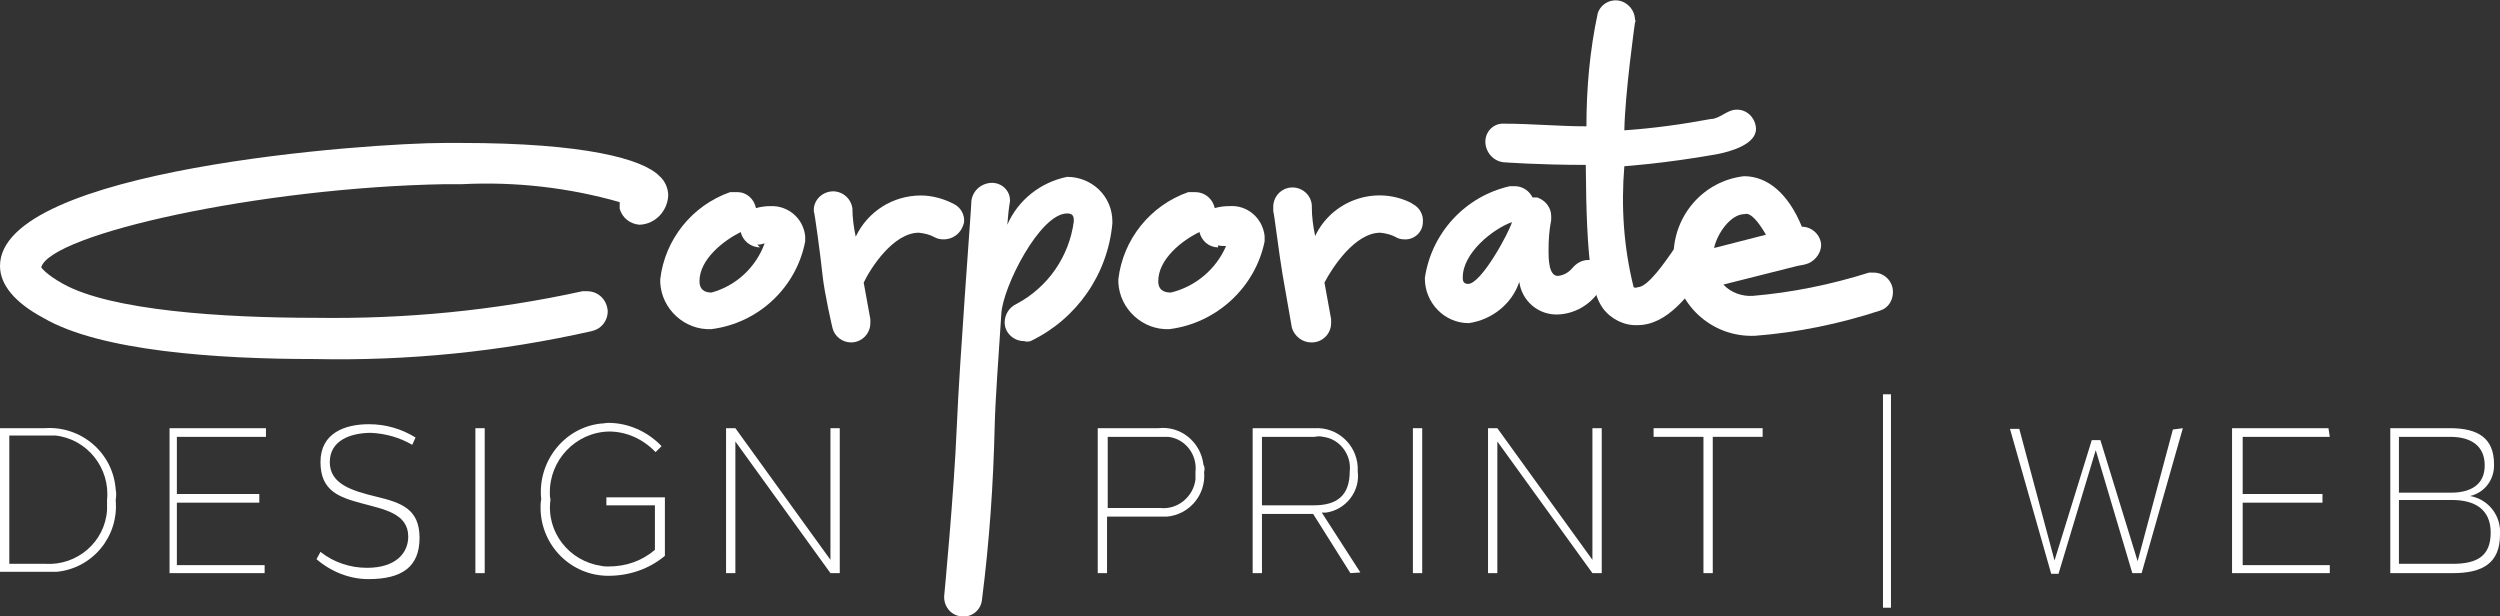 <?xml version="1.0" encoding="utf-8"?>
<!-- Generator: Adobe Illustrator 23.0.1, SVG Export Plug-In . SVG Version: 6.00 Build 0)  -->
<svg version="1.1" id="Layer_1" xmlns="http://www.w3.org/2000/svg" xmlns:xlink="http://www.w3.org/1999/xlink" x="0px" y="0px"
	 viewBox="0 0 376 92.7" style="enable-background:new 0 0 376 92.7;" xml:space="preserve">
<rect x="0" y="0" width="376" height="92.7" fill="#333333" stroke="none"/>
<style type="text/css">
	.st0{clip-path:url(#SVGID_2_);}
	.st1{fill:#FFFFFF;}
</style>
<title>logo_thatsme</title>
<g>
	<defs>
		<polygon id="SVGID_1_" points="-1744.6,1091.9 -154.3,298.8 -158.2,1897.1 -2589.6,1522.4 		"/>
	</defs>
	<clipPath id="SVGID_2_">
		<use xlink:href="#SVGID_1_"  style="overflow:visible;"/>
	</clipPath>
	<g class="st0">
	</g>
</g>
<path class="st1" d="M96.2,33.8c-1.4-0.1-2.6-1-3-2.4c0-0.3,0-0.7,0-1c-7.7-2.2-15.7-3.1-23.7-2.7h-2.6C39.1,28.2,7.6,35.2,6.2,40.2
	c0,0,0.6,1,3.3,2.5c7.2,4,23.9,5.1,38,5.1c13.5,0.2,26.9-1.1,40.1-4h0.7c1.7,0,3,1.3,3.1,3c0,1.5-1,2.7-2.4,3
	c-13.7,3.1-27.7,4.5-41.7,4.2c-14.7,0-32.3-1.2-40.8-6.2C2.2,45.5,0,42.8,0,40c0-14.6,55.6-18.5,66.8-18.5h2.6
	c18.5,0,27.3,2.4,29.8,5c0.8,0.7,1.3,1.8,1.3,2.9C100.4,31.7,98.6,33.7,96.2,33.8z"/>
<path class="st1" d="M107,49.5c-4,0.2-7.5-3-7.7-7c0-0.2,0-0.3,0-0.5c0.7-6,4.8-11.1,10.5-13.1c0.4,0,0.7,0,1.1,0
	c1.4,0,2.5,1,2.8,2.4c0.7-0.2,1.4-0.3,2.2-0.3c2.6-0.1,4.9,1.8,5.2,4.5v0.8C119.8,43.2,114.1,48.6,107,49.5z M114.3,37.2
	c-1.4,0-2.6-1-2.9-2.3c-2.6,1.3-6.2,4.1-6.2,7.4c0,1.2,0.7,1.7,1.8,1.7c3.7-1,6.7-3.8,8-7.4c-0.3,0.1-0.7,0.2-1.1,0.2L114.3,37.2z"
	/>
<path class="st1" d="M141.9,36c-0.5,0-0.9-0.1-1.3-0.3c-0.7-0.4-1.5-0.6-2.4-0.7c-3.8,0-7.2,5.2-8.3,7.5c0.5,2.7,1,5.5,1,5.5v0.6
	c0,1.6-1.3,2.9-2.9,2.9H128c-1.3,0-2.5-0.9-2.8-2.2c0,0-1.2-5.1-1.5-8s-1.2-9.5-1.3-9.5v-0.5c0.2-1.6,1.7-2.7,3.3-2.5
	c1.3,0.2,2.3,1.2,2.5,2.5c0,1.4,0.2,2.9,0.5,4.3c1.8-3.8,5.6-6.2,9.8-6.2c1.7,0,3.5,0.5,5,1.3c1,0.5,1.6,1.6,1.5,2.7
	C144.7,34.9,143.5,36,141.9,36z"/>
<path class="st1" d="M155,51.3c-0.3,0.1-0.7,0.1-1,0c-1.6,0-2.9-1.3-2.9-2.8c0-1.2,0.7-2.3,1.8-2.8c4.7-2.5,7.9-7.1,8.6-12.4
	c0-0.6,0-1.2-1-1.2c-4.1,0-9.7,11.1-9.9,15.1c-0.4,6.2-0.9,12.7-1,16.9c-0.2,8.7-0.8,17.4-1.9,26c-0.1,1.6-1.5,2.8-3.1,2.6
	c-1.5-0.1-2.6-1.4-2.6-2.9v-0.1l0,0c0,0,1.5-15.7,1.9-25.5s2.2-33,2.2-34c0.2-1.6,1.6-2.7,3.1-2.7c1.5,0,2.7,1.2,2.7,2.6
	c0,0.1,0,0.1,0,0.2c-0.2,1.1-0.3,2.3-0.4,3.5c1.6-3.7,5-6.4,9-7.2c3.7,0,6.8,2.9,6.8,6.7c0,0,0,0,0,0c0,0.1,0,0.2,0,0.3
	C166.6,41.3,161.9,48,155,51.3z"/>
<path class="st1" d="M175.9,49.5c-4,0.2-7.5-3-7.7-7c0-0.2,0-0.3,0-0.5c0.7-6,4.8-11.1,10.5-13.1c0.3,0,0.7,0,1.1,0
	c1.4,0,2.6,1,2.9,2.4c0.7-0.2,1.4-0.3,2.2-0.3c2.7-0.2,5,1.8,5.3,4.5v0.8C188.8,43.2,183,48.6,175.9,49.5z M183.2,37.2
	c-1.4,0-2.5-1-2.8-2.3c-2.7,1.3-6.2,4.1-6.2,7.4c0,1.2,0.7,1.7,1.9,1.7c3.7-0.9,6.8-3.5,8.3-7c-0.4,0-0.8,0-1.2-0.1V37.2z"/>
<path class="st1" d="M211.2,36c-0.4,0-0.9-0.1-1.2-0.3c-0.7-0.4-1.5-0.6-2.4-0.7c-3.8,0-7.2,5.2-8.4,7.5c0.5,2.7,1,5.5,1,5.5v0.6
	c0,1.6-1.3,2.9-2.9,2.9h-0.1c-1.3,0-2.5-0.9-2.9-2.2c0,0-0.9-5.1-1.4-8s-1.3-9.5-1.4-9.5v-0.5c-0.1-1.6,1.1-3,2.7-3.1s3,1.1,3.1,2.7
	c0,0.1,0,0.2,0,0.3c0,1.4,0.2,2.9,0.5,4.3c2.5-5.3,8.9-7.6,14.2-5.1c0.2,0.1,0.4,0.2,0.5,0.3c1,0.5,1.6,1.6,1.5,2.7
	C214,34.9,212.7,36.1,211.2,36z"/>
<path class="st1" d="M240.5,43.8c-1.4,2.1-3.7,3.4-6.2,3.5c-2.9,0.1-5.4-2-5.8-4.9c-1.1,3.3-4.1,5.7-7.6,6.2c-3.7,0-6.6-3.1-6.6-6.7
	v-0.1c1-6.8,6.1-12.3,12.8-13.8h0.7c1.2,0,2.2,0.7,2.7,1.7h0.7c1.2,0.4,2.1,1.5,2.1,2.8v0.6c-0.3,1.5-0.4,3-0.4,4.6
	c0,1.1,0,3.8,1.4,3.8c0.9-0.1,1.6-0.5,2.2-1.2c0.6-0.7,1.4-1.2,2.4-1.2c1.6,0,2.4,1.3,2.4,3C241.1,42.9,240.8,43.4,240.5,43.8z
	 M220,41.7c0,0.4,0,1,0.8,1c2,0,6.2-7.8,6.6-9.3C224.4,34.5,220,38.1,220,41.7z"/>
<path class="st1" d="M258.2,23.2c-7.9,1.4-13.9,1.8-13.9,1.8c-0.5,6.1-0.1,12.2,1.4,18.2c0.2,0.1,0.4,0.1,0.6,0
	c1.6,0,4.3-4.1,5.1-5.2c0.8-1.4,2.6-1.8,4-0.9c0.9,0.5,1.4,1.5,1.4,2.5c0,0.6-0.2,1.1-0.5,1.5c-2.3,3.3-5.6,7.8-10,7.8
	c-2,0.1-4-0.9-5.2-2.5c-1.6-2.2-2.5-6.5-2.6-21.6c-7.2,0-12.4-0.4-12.4-0.4c-1.6-0.2-2.7-1.6-2.7-3.1c0-1.5,1.2-2.7,2.6-2.7h0.2
	c4.1,0,8.3,0.4,12.4,0.4c0-5.7,0.5-11.4,1.7-17c0.5-1.5,2.1-2.3,3.6-1.8c1.1,0.4,1.9,1.4,2,2.6v0.1c0.1,0.2,0.1,0.4,0,0.5
	c0,0-1.5,10.6-1.6,16.2c4.4-0.3,8.7-0.9,13-1.7c1.3,0,2.5-1.4,3.8-1.4c1.6-0.1,2.9,1.2,3,2.8c0,0,0,0,0,0v0.1
	C264.1,21.7,260.3,22.8,258.2,23.2z"/>
<path class="st1" d="M282.8,46.7c-6.1,2-12.4,3.3-18.8,3.8c-6.6,0.3-12.1-4.8-12.3-11.4c0,0,0,0,0,0c0-0.2,0-0.4,0-0.6
	c0-6.1,4.5-11.3,10.6-12c3.6,0,6.7,2.7,8.7,7.6c1.5,0,2.8,1.2,2.9,2.7c0,1.2-0.8,2.3-1.9,2.8c-0.5,0.2-1.1,0.3-1.7,0.4l-11.1,2.8
	c1.1,1.2,2.8,1.8,4.4,1.7c5.9-0.5,11.8-1.7,17.5-3.5h0.7c1.6,0,2.9,1.3,2.9,2.9c0,0,0,0,0,0l0,0C284.7,45.2,284,46.3,282.8,46.7z
	 M262.4,32.2L262.4,32.2c-2.2,0-4.2,3.1-4.6,5.1l7.8-2C264.5,33.4,263.3,31.9,262.4,32.2z"/>
<path class="st1" d="M17.4,75.2c0.5,5.5-3.5,10.3-8.9,10.8c-0.6,0-1.2,0-1.8,0H0V64.4h6.7c5.5-0.4,10.3,3.7,10.7,9.2c0,0,0,0,0,0
	C17.5,74.1,17.5,74.7,17.4,75.2z M16.1,75.2c0.5-4.8-3-9.2-7.8-9.7c-0.5,0-1,0-1.5,0H1.4v19.3h5.4c4.8,0.3,9-3.3,9.3-8.1
	c0,0,0,0,0,0C16.1,76.2,16.1,75.7,16.1,75.2z"/>
<path class="st1" d="M40,65.7H26.6v8.6H39v1.3H26.6v9.4h13.2v1.2H25.5V64.4H40V65.7z"/>
<path class="st1" d="M47.6,84.1l0.6-1.1c2,1.6,4.5,2.4,7,2.4c4.3,0,6.2-2.2,6.2-4.7c0-3.5-3.7-4.1-7-5s-6.2-1.8-6.2-6.2
	s3.7-5.7,7.3-5.7c2.5,0,4.9,0.7,7,2L62,66.9c-1.9-1.1-4-1.7-6.2-1.8c-3,0-6.2,1.1-6.2,4.4s3.3,4.3,7,5.2s6.5,1.8,6.5,6.2
	s-2.7,6.2-7.7,6.2C52.6,87.1,49.8,86,47.6,84.1z"/>
<path class="st1" d="M71.5,64.4h1.4v21.8h-1.4V64.4z"/>
<path class="st1" d="M91.4,74.8h8.6v8.8c-2.4,2-5.4,3-8.5,3c-5.6,0-10.1-4.5-10.2-10.1c0,0,0,0,0,0c0-0.5,0-0.9,0.1-1.4
	c-0.6-5.6,3.4-10.8,9-11.4c0.4,0,0.7-0.1,1.1-0.1c3,0,5.9,1.3,8,3.5l-0.9,0.9c-1.8-1.9-4.3-3.1-7-3.1c-5,0.1-9,4.3-8.9,9.3
	c0,0,0,0,0,0c0,0.3,0,0.6,0.1,0.9c-0.7,4.9,2.8,9.3,7.6,10c0,0,0,0,0,0c0.4,0.1,0.8,0.1,1.1,0.1c2.6,0,5-0.8,7-2.5V76h-7.3V74.8z"/>
<path class="st1" d="M126.3,64.4v21.8h-1.4l-14.3-19.8v19.8h-1.4V64.4h1.4l14.3,19.8V64.4H126.3z"/>
<path class="st1" d="M181.1,71c0.3,3.4-2.2,6.4-5.6,6.7c-0.4,0-0.8,0-1.2,0h-7.8v8.5h-1.4V64.4h9.1c3.4-0.4,6.4,2.1,6.8,5.5
	c0,0,0,0,0,0C181.2,70.2,181.2,70.6,181.1,71z M179.8,71c0.3-2.6-1.5-5-4.1-5.3c0,0,0,0,0,0c-0.4,0-0.7,0-1.1,0h-8v10.7h7.9
	c2.6,0.3,5-1.7,5.3-4.3c0,0,0,0,0-0.1C179.8,71.7,179.8,71.3,179.8,71L179.8,71z"/>
<path class="st1" d="M203.1,86.2l-5.6-8.9h-7.7v8.9h-1.4V64.4h9.3c3.4-0.2,6.3,2.4,6.5,5.8c0,0,0,0,0,0c0,0.2,0,0.5,0,0.7
	c0.4,3-1.8,5.8-4.8,6.2c-0.2,0-0.4,0-0.6,0l5.8,9L203.1,86.2z M189.9,76h7.7c3.4,0,5.4-1.4,5.4-5.1c0.3-2.5-1.5-4.9-4-5.2
	c-0.4-0.1-0.8-0.1-1.3,0h-7.9V76z"/>
<path class="st1" d="M212.5,64.4h1.4v21.8h-1.4V64.4z"/>
<path class="st1" d="M240.9,64.4v21.8h-1.4l-14.3-19.8v19.8h-1.4V64.4h1.4l14.3,19.8V64.4H240.9z"/>
<path class="st1" d="M265.1,65.7h-7.5v20.5h-1.4V65.7h-7.5v-1.3h16.4V65.7z"/>
<path class="st1" d="M283.2,59.3h1.2v32.1h-1.2V59.3z"/>
<path class="st1" d="M328.3,64.4l-6.2,21.8h-1.4l-5.5-18.5l-5.6,18.6h-1.1l-6.2-21.8h1.4l5.3,19.8l5.6-18.1h1.3l5.6,18.2l5.3-19.8
	L328.3,64.4z"/>
<path class="st1" d="M350.4,65.7h-13.1v8.6h12v1.3h-12v9.4h13.1v1.2h-14.7V64.4h14.5L350.4,65.7z"/>
<path class="st1" d="M368.5,64.4c4.2,0,6.6,1.5,6.6,5.4c0.1,2.3-1.4,4.3-3.6,4.8c2.8,0.5,4.7,3,4.5,5.8c0,4.3-2.6,5.8-7.1,5.8h-9.4
	V64.4H368.5z M360.8,65.7v8.4h7.8c3,0,5.1-1.2,5.1-4.1s-2-4.3-5.2-4.3H360.8z M368.8,75.2h-8v9.6h8.1c3.7,0,5.7-1.2,5.7-4.7
	S372.2,75.2,368.8,75.2L368.8,75.2z"/>
</svg>
